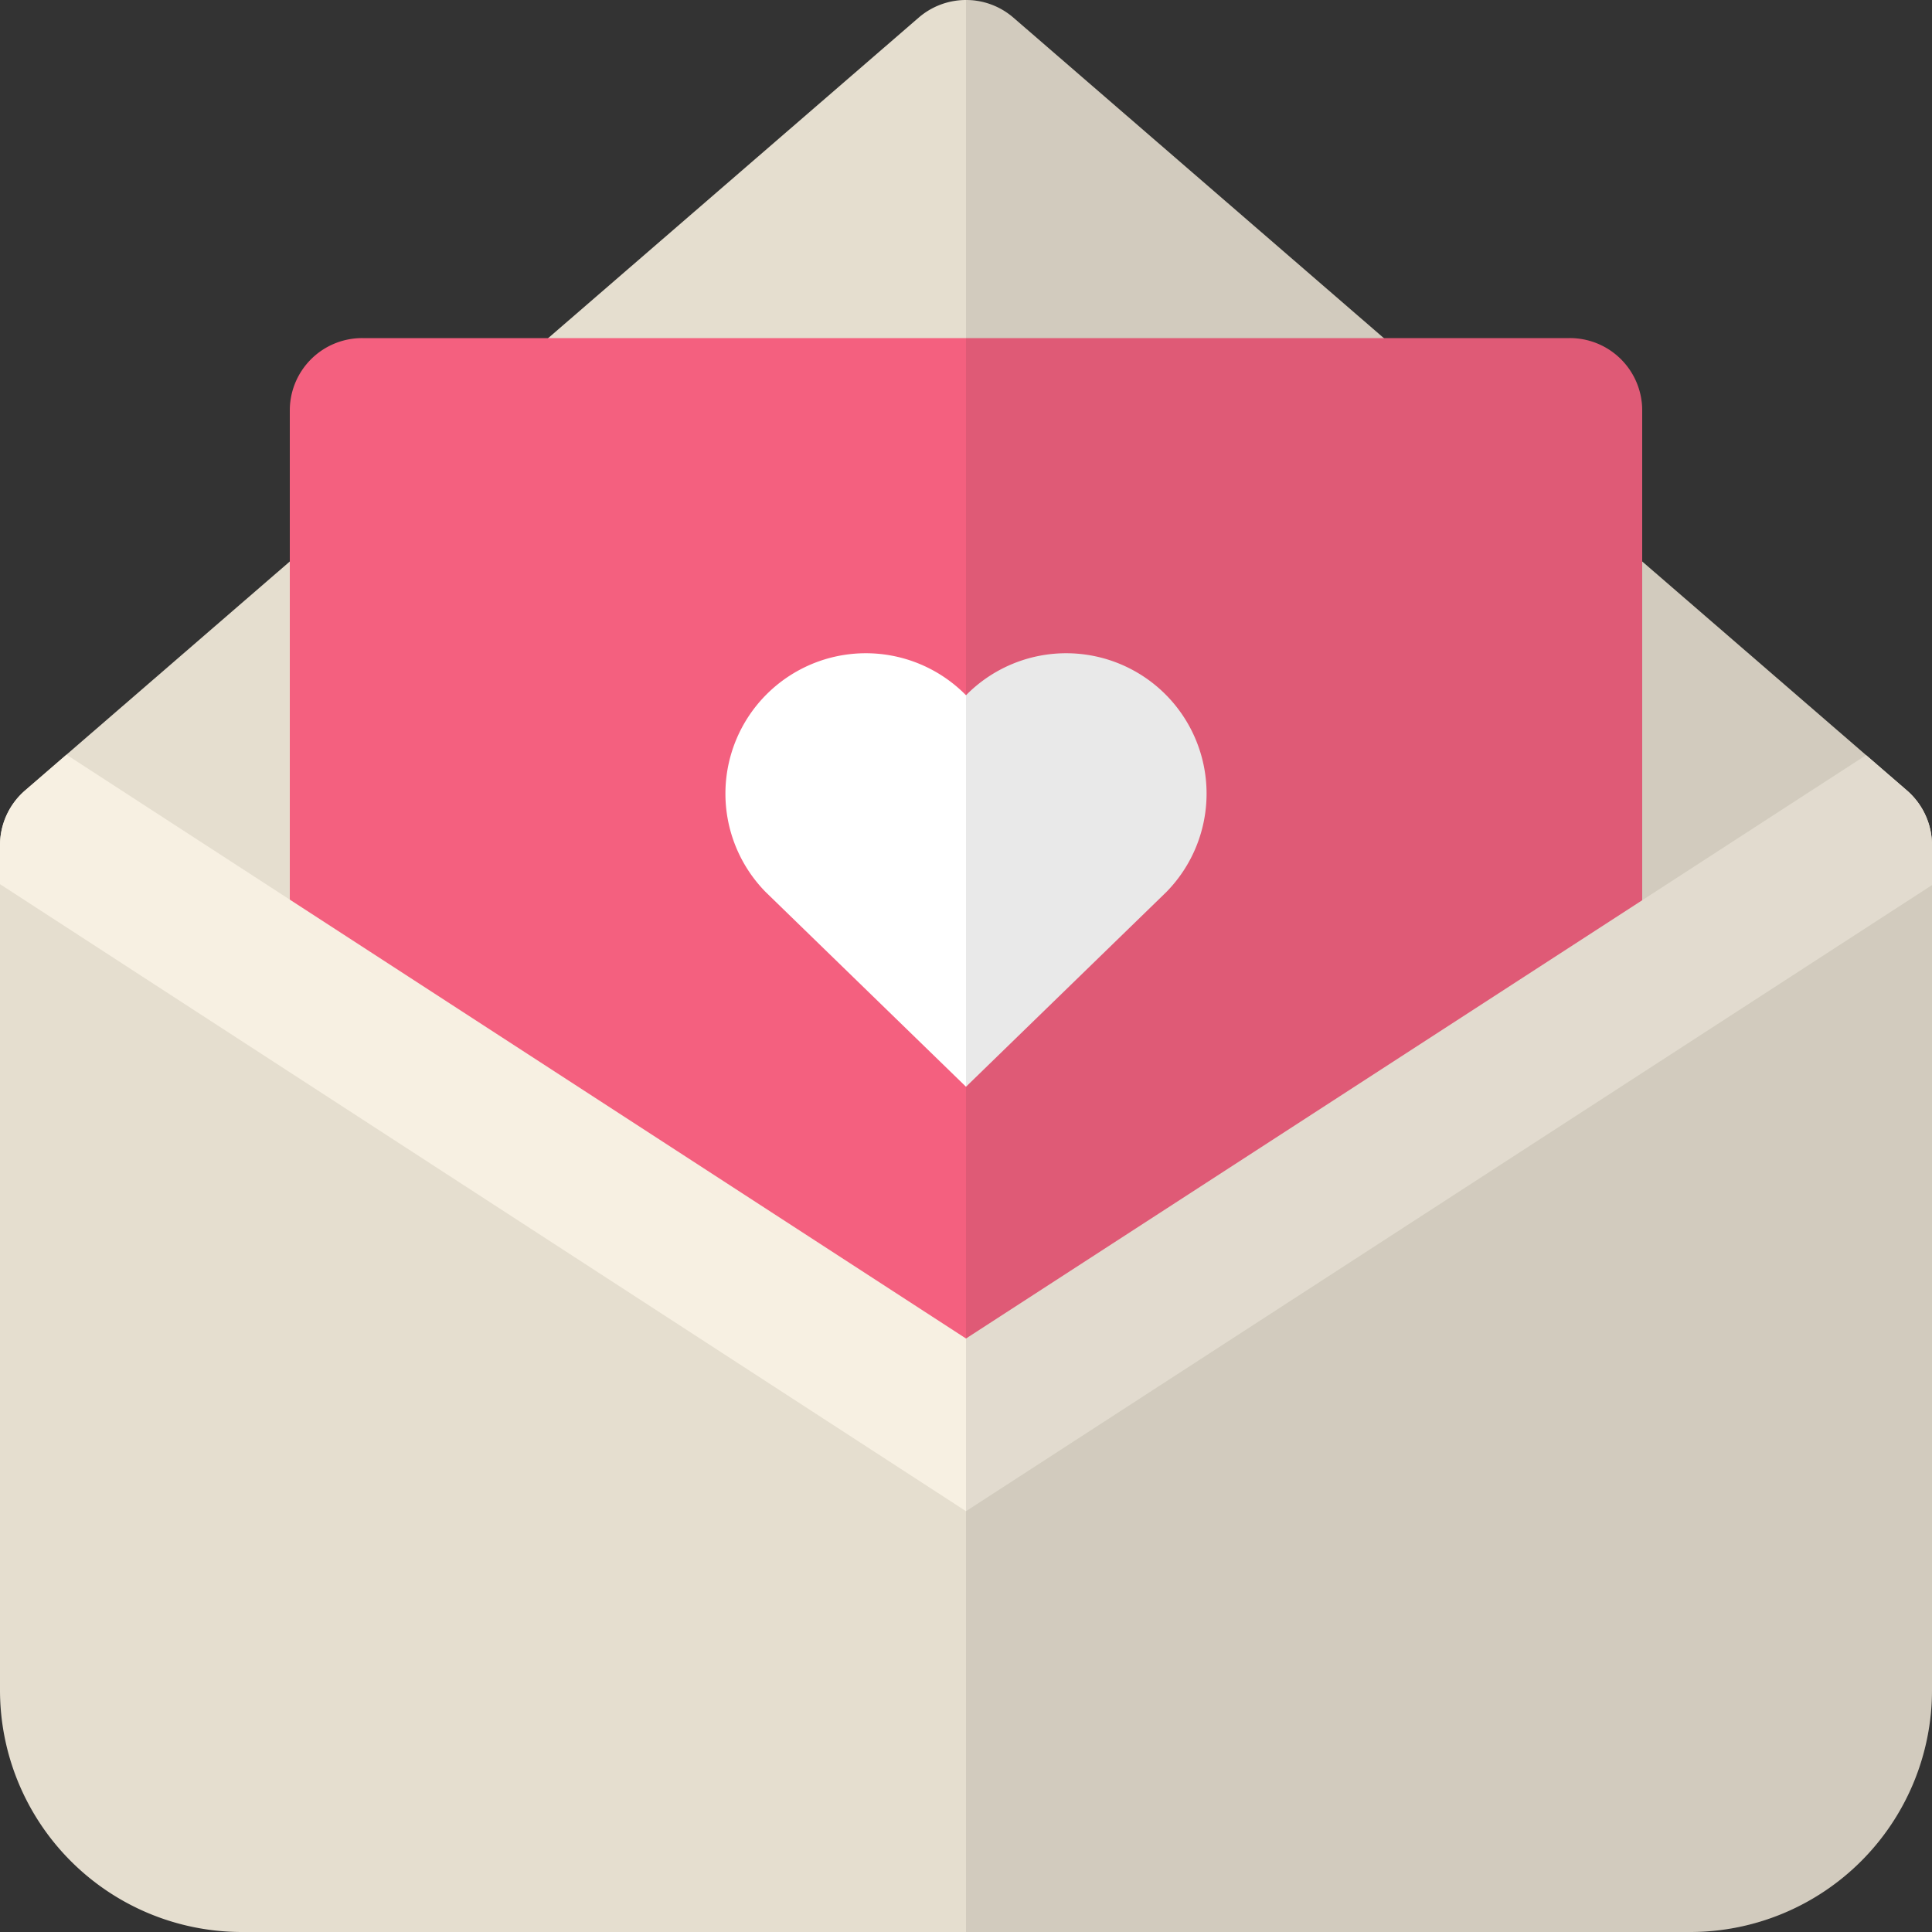<svg id="Layer_1" data-name="Layer 1" xmlns="http://www.w3.org/2000/svg" viewBox="0 0 512 512"><rect x="0" y="0" width="512" height="512" fill="#333333" stroke="none"/><defs><style>.cls-1{fill:#e5decf;}.cls-2{fill:#f4607f;}.cls-3{fill:#fff;}.cls-4{fill:#f7f0e2;}.cls-5{opacity:0.1;}.cls-6{fill:#231f20;}</style></defs><title>envelope-flat</title><path class="cls-1" d="M512,224V448a64.11,64.11,0,0,1-64,64H64A64.11,64.11,0,0,1,0,448V224a19.22,19.22,0,0,1,6.66-14.53L76.8,148.8l68.48-59.2L243.46,4.67a19.18,19.18,0,0,1,25.09,0L366.72,89.6l68.48,59.2,70.14,60.67A19.22,19.22,0,0,1,512,224Z"></path><path class="cls-2" d="M435.2,108.8V254.59a19.17,19.17,0,0,1-8.77,16.13l-160,103.81a19.25,19.25,0,0,1-20.86,0l-160-103.81a19.17,19.17,0,0,1-8.77-16.13V108.8A19.17,19.17,0,0,1,96,89.6H416A19.17,19.17,0,0,1,435.2,108.8Z"></path><path class="cls-3" d="M309.11,236.38a37.21,37.21,0,0,0-52.58-52.66l-.53.53-.53-.53a37.21,37.21,0,0,0-52.58,52.66L256,288Z"></path><path class="cls-4" d="M256,400.48,512,234.56V224a19.21,19.21,0,0,0-6.64-14.52l-10.83-9.36L256,354.72,17.62,200l-11,9.5A19.21,19.21,0,0,0,0,224v10.31Z"></path><g class="cls-5"><path class="cls-6" d="M512,224V448a64.11,64.11,0,0,1-64,64H256V0a19,19,0,0,1,12.54,4.67L366.72,89.6H416a19.17,19.17,0,0,1,19.2,19.2v40l70.14,60.67A19.22,19.22,0,0,1,512,224Z"></path></g></svg>